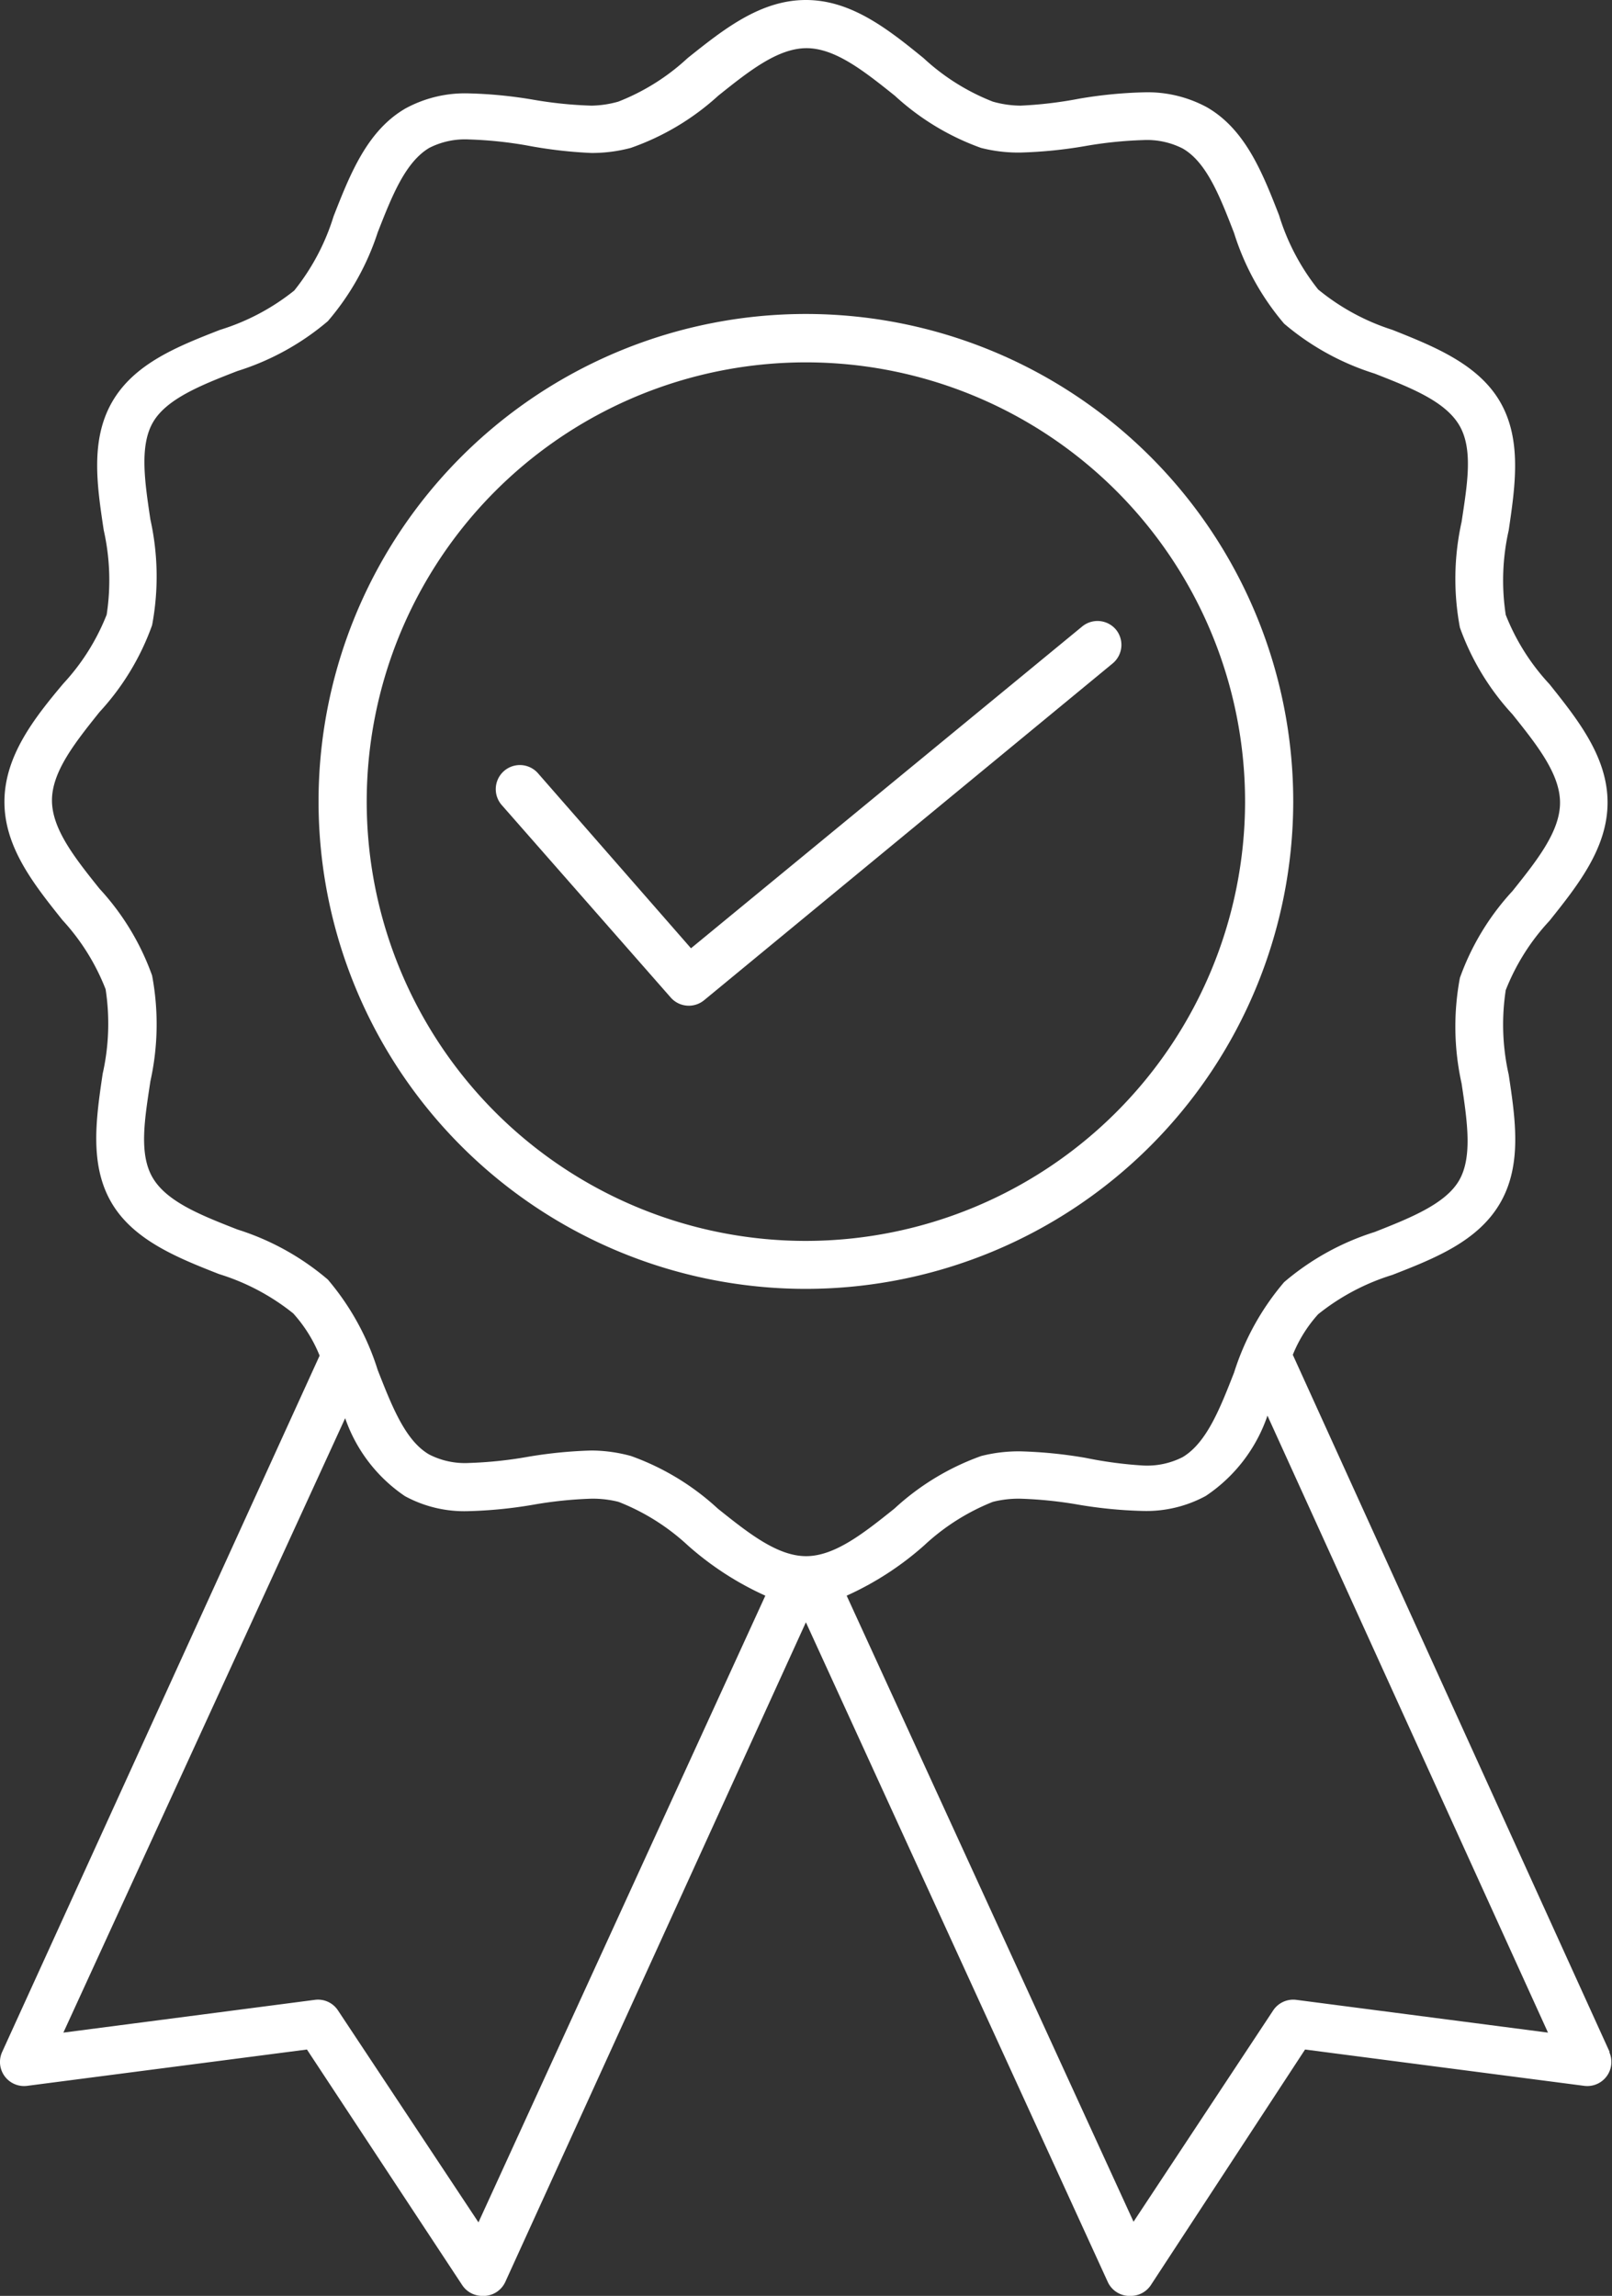 <svg xmlns="http://www.w3.org/2000/svg" xmlns:xlink="http://www.w3.org/1999/xlink" viewBox="0 0 76.31 108.66"><rect x="0" y="0" width="76.31" height="108.66" fill="#333333" stroke="none"/><defs><style>.cls-1{fill:none;}.cls-2{clip-path:url(#clip-path);}.cls-3{fill:#fff;}</style><clipPath id="clip-path" transform="translate(0 0)"><rect class="cls-1" width="76.31" height="108.66"/></clipPath></defs><title>westlake-rosette</title><g id="Layer_2" data-name="Layer 2"><g id="Layer_1-2" data-name="Layer 1"><g class="cls-2"><path class="cls-3" d="M38.15,58.73A20.79,20.79,0,1,1,58.94,37.95,20.81,20.81,0,0,1,38.15,58.73M61.22,37.95A23.07,23.07,0,1,0,38.15,61,23.09,23.09,0,0,0,61.22,37.95" transform="translate(0 0)"/><path class="cls-3" d="M61.37,94.65a1.14,1.14,0,0,0-1.1.5l-6.61,10L40.08,75.52a14.48,14.48,0,0,0,3.67-2.38A10.39,10.39,0,0,1,47,71.08a5,5,0,0,1,1.28-.15,19.43,19.43,0,0,1,2.75.28,21.12,21.12,0,0,0,3.05.3,5.89,5.89,0,0,0,3-.71A7.46,7.46,0,0,0,60,67L73.28,96.2Zm-23.21-21c-1.36,0-2.73-1.09-4.18-2.25a12,12,0,0,0-4.11-2.49A7.19,7.19,0,0,0,28,68.65a21.35,21.35,0,0,0-3.08.31,19.36,19.36,0,0,1-2.72.28,3.7,3.7,0,0,1-1.88-.4c-1.13-.65-1.76-2.27-2.44-4a12.25,12.25,0,0,0-2.36-4.28,12.25,12.25,0,0,0-4.28-2.37c-1.71-.67-3.32-1.3-4-2.43s-.39-2.8-.12-4.59a12.45,12.45,0,0,0,.08-5,12,12,0,0,0-2.49-4.11c-1.16-1.45-2.25-2.82-2.25-4.18s1.09-2.73,2.25-4.18a12,12,0,0,0,2.49-4.11,12.45,12.45,0,0,0-.08-5c-.27-1.8-.52-3.49.12-4.6s2.27-1.76,4-2.43a12.25,12.25,0,0,0,4.28-2.36A12.27,12.27,0,0,0,17.88,11c.67-1.71,1.3-3.32,2.44-4a3.72,3.72,0,0,1,1.88-.4,19.22,19.22,0,0,1,2.72.28A21.35,21.35,0,0,0,28,7.24,7.15,7.15,0,0,0,29.86,7,12,12,0,0,0,34,4.53c1.45-1.16,2.82-2.25,4.18-2.25s2.73,1.09,4.18,2.25A12,12,0,0,0,46.44,7a7.15,7.15,0,0,0,1.87.22,21.32,21.32,0,0,0,3.08-.31,19.23,19.23,0,0,1,2.72-.28,3.72,3.72,0,0,1,1.88.4c1.13.65,1.76,2.27,2.43,4a12.24,12.24,0,0,0,2.37,4.29,12.26,12.26,0,0,0,4.28,2.36c1.71.67,3.32,1.3,4,2.43s.39,2.8.12,4.59a12.46,12.46,0,0,0-.08,5,12,12,0,0,0,2.49,4.11c1.16,1.45,2.25,2.82,2.25,4.18s-1.09,2.73-2.25,4.18a12,12,0,0,0-2.49,4.11,12.45,12.45,0,0,0,.08,5c.27,1.8.52,3.49-.12,4.59s-2.27,1.76-4,2.44a12.25,12.25,0,0,0-4.28,2.37,12.25,12.25,0,0,0-2.37,4.28c-.67,1.71-1.3,3.32-2.43,4a3.7,3.7,0,0,1-1.88.4A19.36,19.36,0,0,1,51.4,69a21.32,21.32,0,0,0-3.08-.31,7.19,7.19,0,0,0-1.87.22,12,12,0,0,0-4.11,2.49c-1.45,1.16-2.82,2.25-4.18,2.25M22.65,105.18,16,95.15a1.13,1.13,0,0,0-1.1-.5L3,96.2,16.34,67.12a7.34,7.34,0,0,0,2.83,3.69,5.88,5.88,0,0,0,3,.71,21.12,21.12,0,0,0,3.05-.3A19.44,19.44,0,0,1,28,70.93a5,5,0,0,1,1.28.15,10.39,10.39,0,0,1,3.28,2.06,14.47,14.47,0,0,0,3.67,2.38ZM76.2,97.12l-15-33a6.47,6.47,0,0,1,1.2-1.92,10.59,10.59,0,0,1,3.51-1.86c2-.78,4.06-1.59,5.11-3.41s.71-4,.4-6.07a10.76,10.76,0,0,1-.14-4,10.38,10.38,0,0,1,2.07-3.28c1.35-1.69,2.75-3.45,2.75-5.6s-1.4-3.91-2.75-5.6a10.39,10.39,0,0,1-2.07-3.28,10.76,10.76,0,0,1,.14-4c.31-2.1.63-4.28-.4-6.07s-3.12-2.63-5.11-3.42A10.6,10.6,0,0,1,62.4,13.7a10.61,10.61,0,0,1-1.85-3.51c-.78-2-1.59-4.06-3.41-5.11a5.89,5.89,0,0,0-3-.71,21.13,21.13,0,0,0-3.05.3A19.42,19.42,0,0,1,48.31,5,4.93,4.93,0,0,1,47,4.81a10.37,10.37,0,0,1-3.28-2.06C42.06,1.4,40.31,0,38.15,0s-3.91,1.4-5.6,2.75a10.36,10.36,0,0,1-3.28,2.06A4.92,4.92,0,0,1,28,5a19.43,19.43,0,0,1-2.75-.28,21.12,21.12,0,0,0-3.05-.3,5.89,5.89,0,0,0-3,.71c-1.82,1.05-2.63,3.12-3.41,5.11a10.59,10.59,0,0,1-1.86,3.51,10.58,10.58,0,0,1-3.51,1.86c-2,.78-4.06,1.59-5.11,3.41s-.71,4-.4,6.07a10.76,10.76,0,0,1,.14,4A10.39,10.39,0,0,1,3,32.35C1.61,34,.21,35.79.21,37.95s1.4,3.91,2.75,5.6A10.39,10.39,0,0,1,5,46.82a10.76,10.76,0,0,1-.14,4c-.31,2.1-.63,4.28.4,6.07s3.12,2.63,5.11,3.41a10.59,10.59,0,0,1,3.51,1.86,6.71,6.71,0,0,1,1.25,2L.1,97.12a1.14,1.14,0,0,0,1.18,1.6L14.53,97l7.35,11.15a1.14,1.14,0,0,0,1,.51h.09a1.14,1.14,0,0,0,.95-.66L38.15,76.78,52.44,108a1.14,1.14,0,0,0,.95.66h.09a1.14,1.14,0,0,0,1-.51L61.78,97,75,98.72a1.14,1.14,0,0,0,1.18-1.6" transform="translate(0 0)"/><path class="cls-3" d="M52.83,29.8a1.14,1.14,0,0,0-1.6-.15L32.71,44.88,25.47,36.6a1.14,1.14,0,0,0-1.72,1.5l8,9.11a1.14,1.14,0,0,0,1.58.13L52.67,31.4a1.14,1.14,0,0,0,.16-1.6" transform="translate(0 0)"/></g></g></g></svg>